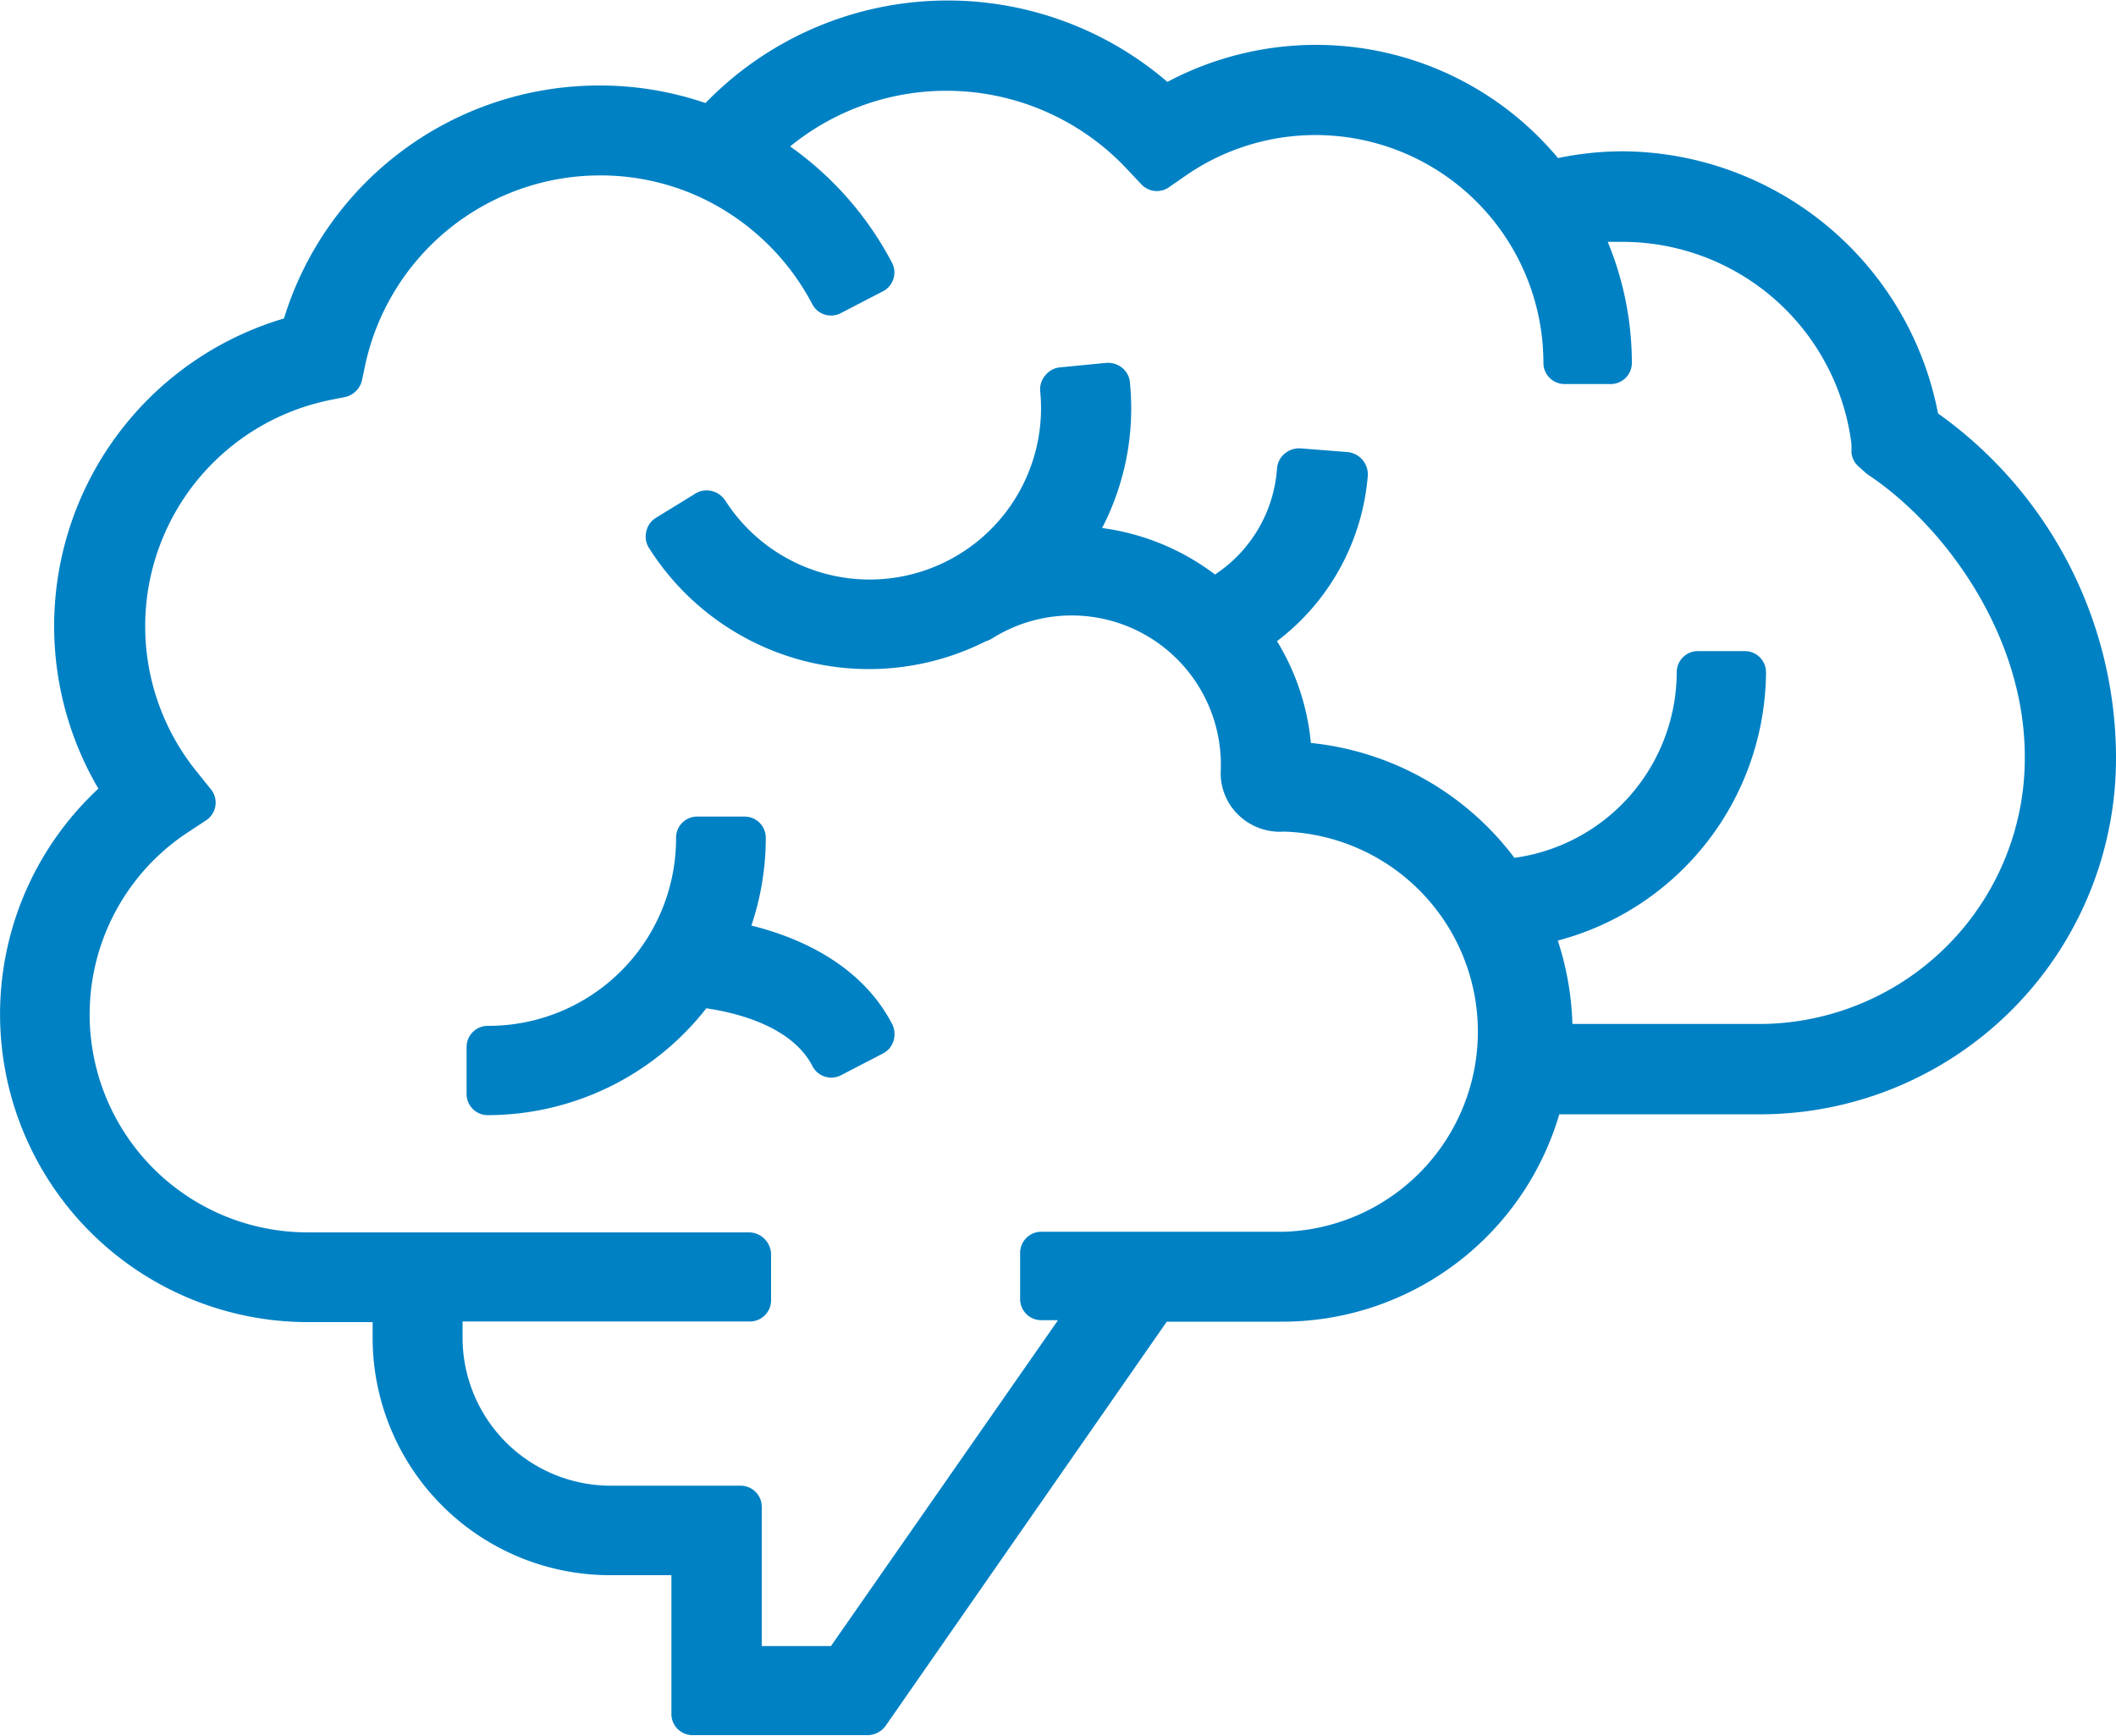 <svg xmlns="http://www.w3.org/2000/svg" viewBox="0 0 100 82.05"><defs><style>.cls-1{fill:#0081c4;}</style></defs><g id="レイヤー_2" data-name="レイヤー 2"><g id="レイヤー_1-2" data-name="レイヤー 1"><path class="cls-1" d="M23.05,48.48a1,1,0,0,0-1,1V51.7a1,1,0,0,0,1,1,13.14,13.14,0,0,0,10.33-5.05c1.37.2,4,.82,5,2.7a1,1,0,0,0,1.41.44l1.93-1a1,1,0,0,0,.51-.61,1.08,1.08,0,0,0-.07-.79c-1.49-2.85-4.44-4.1-6.65-4.65a13,13,0,0,0,.68-4.15,1,1,0,0,0-1-1H33a1,1,0,0,0-1.05,1A8.86,8.86,0,0,1,23.05,48.48Z"/><path class="cls-1" d="M91.59,19.54A15.28,15.28,0,0,0,76.68,7.15a15.12,15.12,0,0,0-3.05.32A14.89,14.89,0,0,0,62.17,2.12a15,15,0,0,0-7,1.75,15.94,15.94,0,0,0-21.83,1,15.42,15.42,0,0,0-5-.83A15.59,15.59,0,0,0,13.42,15.05,15.16,15.16,0,0,0,4.65,37.27a14.55,14.55,0,0,0,9.9,25.21h3.06v.75a11.22,11.22,0,0,0,11.2,11.21h2.92V81a1,1,0,0,0,1,1H41a1.06,1.06,0,0,0,.86-.45L55.14,62.46h5.41a13.65,13.65,0,0,0,13.14-9.8l9.63,0A16.83,16.83,0,0,0,100,35.71,20,20,0,0,0,91.59,19.54ZM83.46,31.77a1,1,0,0,0-1-1H80.24a1,1,0,0,0-1,1,8.88,8.88,0,0,1-7.67,8.77,13.8,13.8,0,0,0-9.62-5.43,11.2,11.2,0,0,0-1.6-4.81,10.92,10.92,0,0,0,4.29-7.81,1.06,1.06,0,0,0-1-1.13l-2.17-.17a1.06,1.06,0,0,0-.76.25,1,1,0,0,0-.36.71,6.55,6.55,0,0,1-2.93,5,11.29,11.29,0,0,0-5.29-2.19h-.05a12.28,12.28,0,0,0,1.32-6.87,1,1,0,0,0-.37-.71,1.06,1.06,0,0,0-.76-.23l-2.17.21a1,1,0,0,0-.7.38,1,1,0,0,0-.24.76,8.1,8.1,0,0,1-14.88,5.16,1.08,1.08,0,0,0-.66-.46,1,1,0,0,0-.78.14L31,24.47a1,1,0,0,0-.46.66,1,1,0,0,0,.14.78A12.29,12.29,0,0,0,46.6,30.3a1.08,1.08,0,0,0,.29-.13,7.05,7.05,0,0,1,10.8,6.27,2.75,2.75,0,0,0,1,2.22,2.83,2.83,0,0,0,2,.64,9.46,9.46,0,0,1,0,18.91H49.21a1,1,0,0,0-1,1v2.18a1,1,0,0,0,1,1H50L39.27,77.79H36V71.21a1,1,0,0,0-1-1H28.81a7,7,0,0,1-6.95-7v-.76H35.44a1,1,0,0,0,1-1V59.24a1.06,1.06,0,0,0-1-1h0l-20.89,0A10.3,10.3,0,0,1,8.72,39.44l1-.66a1,1,0,0,0,.23-1.5l-.73-.91a10.91,10.91,0,0,1,6.4-17.47l.7-.14A1.06,1.06,0,0,0,17.1,18l.15-.71a11.36,11.36,0,0,1,11.08-9,11.24,11.24,0,0,1,4.69,1,11.44,11.44,0,0,1,5.35,5.05,1,1,0,0,0,1.4.44l1.93-1a1,1,0,0,0,.43-1.41,15.58,15.58,0,0,0-4.79-5.45A11.69,11.69,0,0,1,53.27,8l.65.69a1,1,0,0,0,1.35.14l.78-.54a10.77,10.77,0,0,1,16.89,8.86,1,1,0,0,0,1,1h2.18a1,1,0,0,0,1-1,15,15,0,0,0-1.14-5.72l.62,0A10.91,10.91,0,0,1,87.5,21l0,.4a1,1,0,0,0,.34.65l.3.27.12.1c3.58,2.36,7.43,7.55,7.43,13.34A12.57,12.57,0,0,1,83.31,48.39l-9,0a13.94,13.94,0,0,0-.69-3.94A13.21,13.21,0,0,0,83.46,31.77Z"/></g></g></svg>